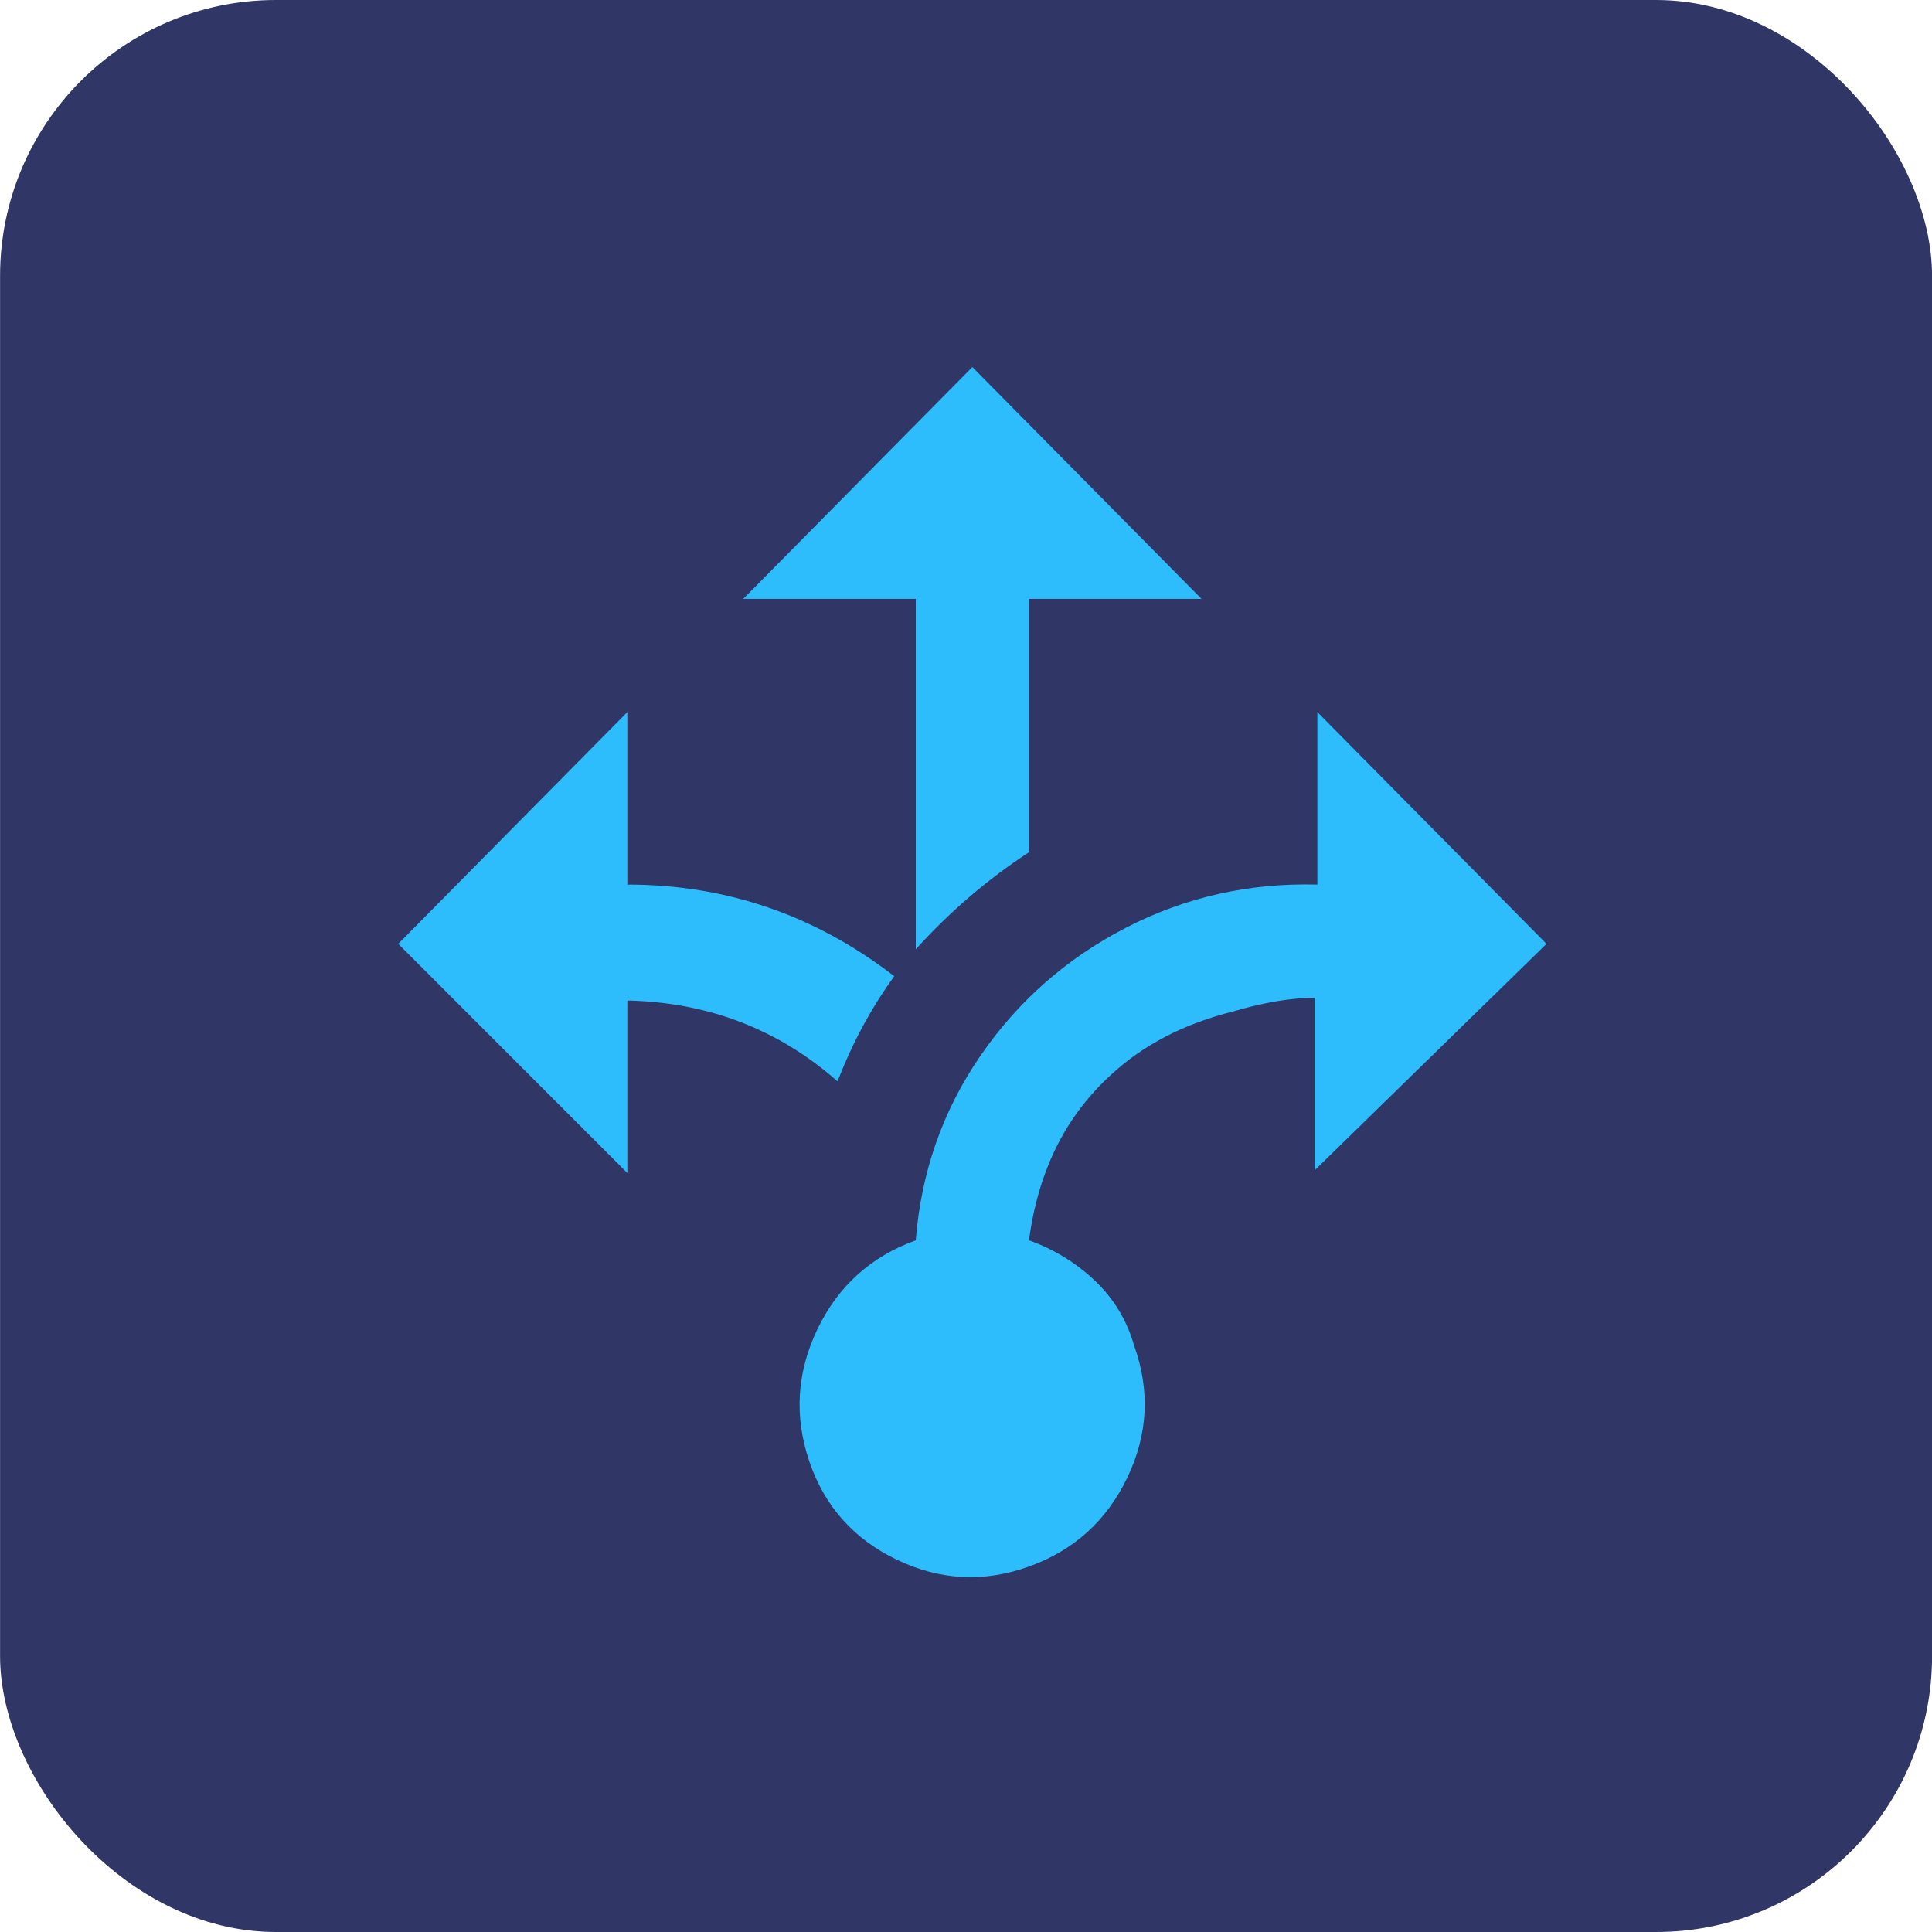 <svg width="28px" height="28px" viewBox="0 0 28 28" version="1.1" xmlns="http://www.w3.org/2000/svg" xmlns:xlink="http://www.w3.org/1999/xlink">
    <title>7449E58A-5F7C-4C49-9B91-446EEE965F12</title>
    <g id="Page-1" stroke="none" stroke-width="1" fill="none" fill-rule="evenodd">
        <g id="Who-It's-For---Online-Merchants" transform="translate(-513, -3106)">
            <g id="Group-41" transform="translate(214.97, 2898)">
                <g id="Group-2" transform="translate(0, 67)">
                    <g id="om-4-powerful" transform="translate(298.031, 141)">
                        <rect id="Rectangle" fill="#303767" x="0" y="0" width="28" height="28" rx="4"></rect>
                        <g id="󰦻" transform="translate(5.771, 5.32)" fill="#2DBDFC" fill-rule="nonzero">
                            <path d="M7.5,3.359 L5,3.359 L8.32,0 L11.641,3.359 L9.141,3.359 L9.141,7.031 C8.542,7.422 7.995,7.891 7.5,8.438 L7.5,3.359 Z M16.641,8.359 L13.32,5 L13.32,7.5 C12.331,7.474 11.406,7.682 10.547,8.125 C9.688,8.568 8.984,9.186 8.438,9.98 C7.891,10.775 7.578,11.667 7.5,12.656 C6.849,12.891 6.374,13.32 6.074,13.945 C5.775,14.57 5.736,15.208 5.957,15.859 C6.178,16.51 6.602,16.986 7.227,17.285 C7.852,17.585 8.49,17.617 9.141,17.383 C9.792,17.148 10.267,16.719 10.566,16.094 C10.866,15.469 10.898,14.831 10.664,14.18 C10.56,13.815 10.371,13.503 10.098,13.242 C9.824,12.982 9.505,12.786 9.141,12.656 C9.271,11.667 9.661,10.872 10.312,10.273 C10.781,9.831 11.38,9.518 12.109,9.336 C12.552,9.206 12.943,9.141 13.281,9.141 L13.281,11.641 L16.641,8.359 Z M7.188,8.828 C6.042,7.943 4.753,7.5 3.32,7.5 L3.32,5 L0,8.359 L3.32,11.68 L3.32,9.18 C4.492,9.206 5.508,9.596 6.367,10.352 C6.576,9.805 6.849,9.297 7.188,8.828 Z" id="Shape"></path>
                        </g>
                    </g>
                </g>
            </g>
        </g>
    </g>
</svg>